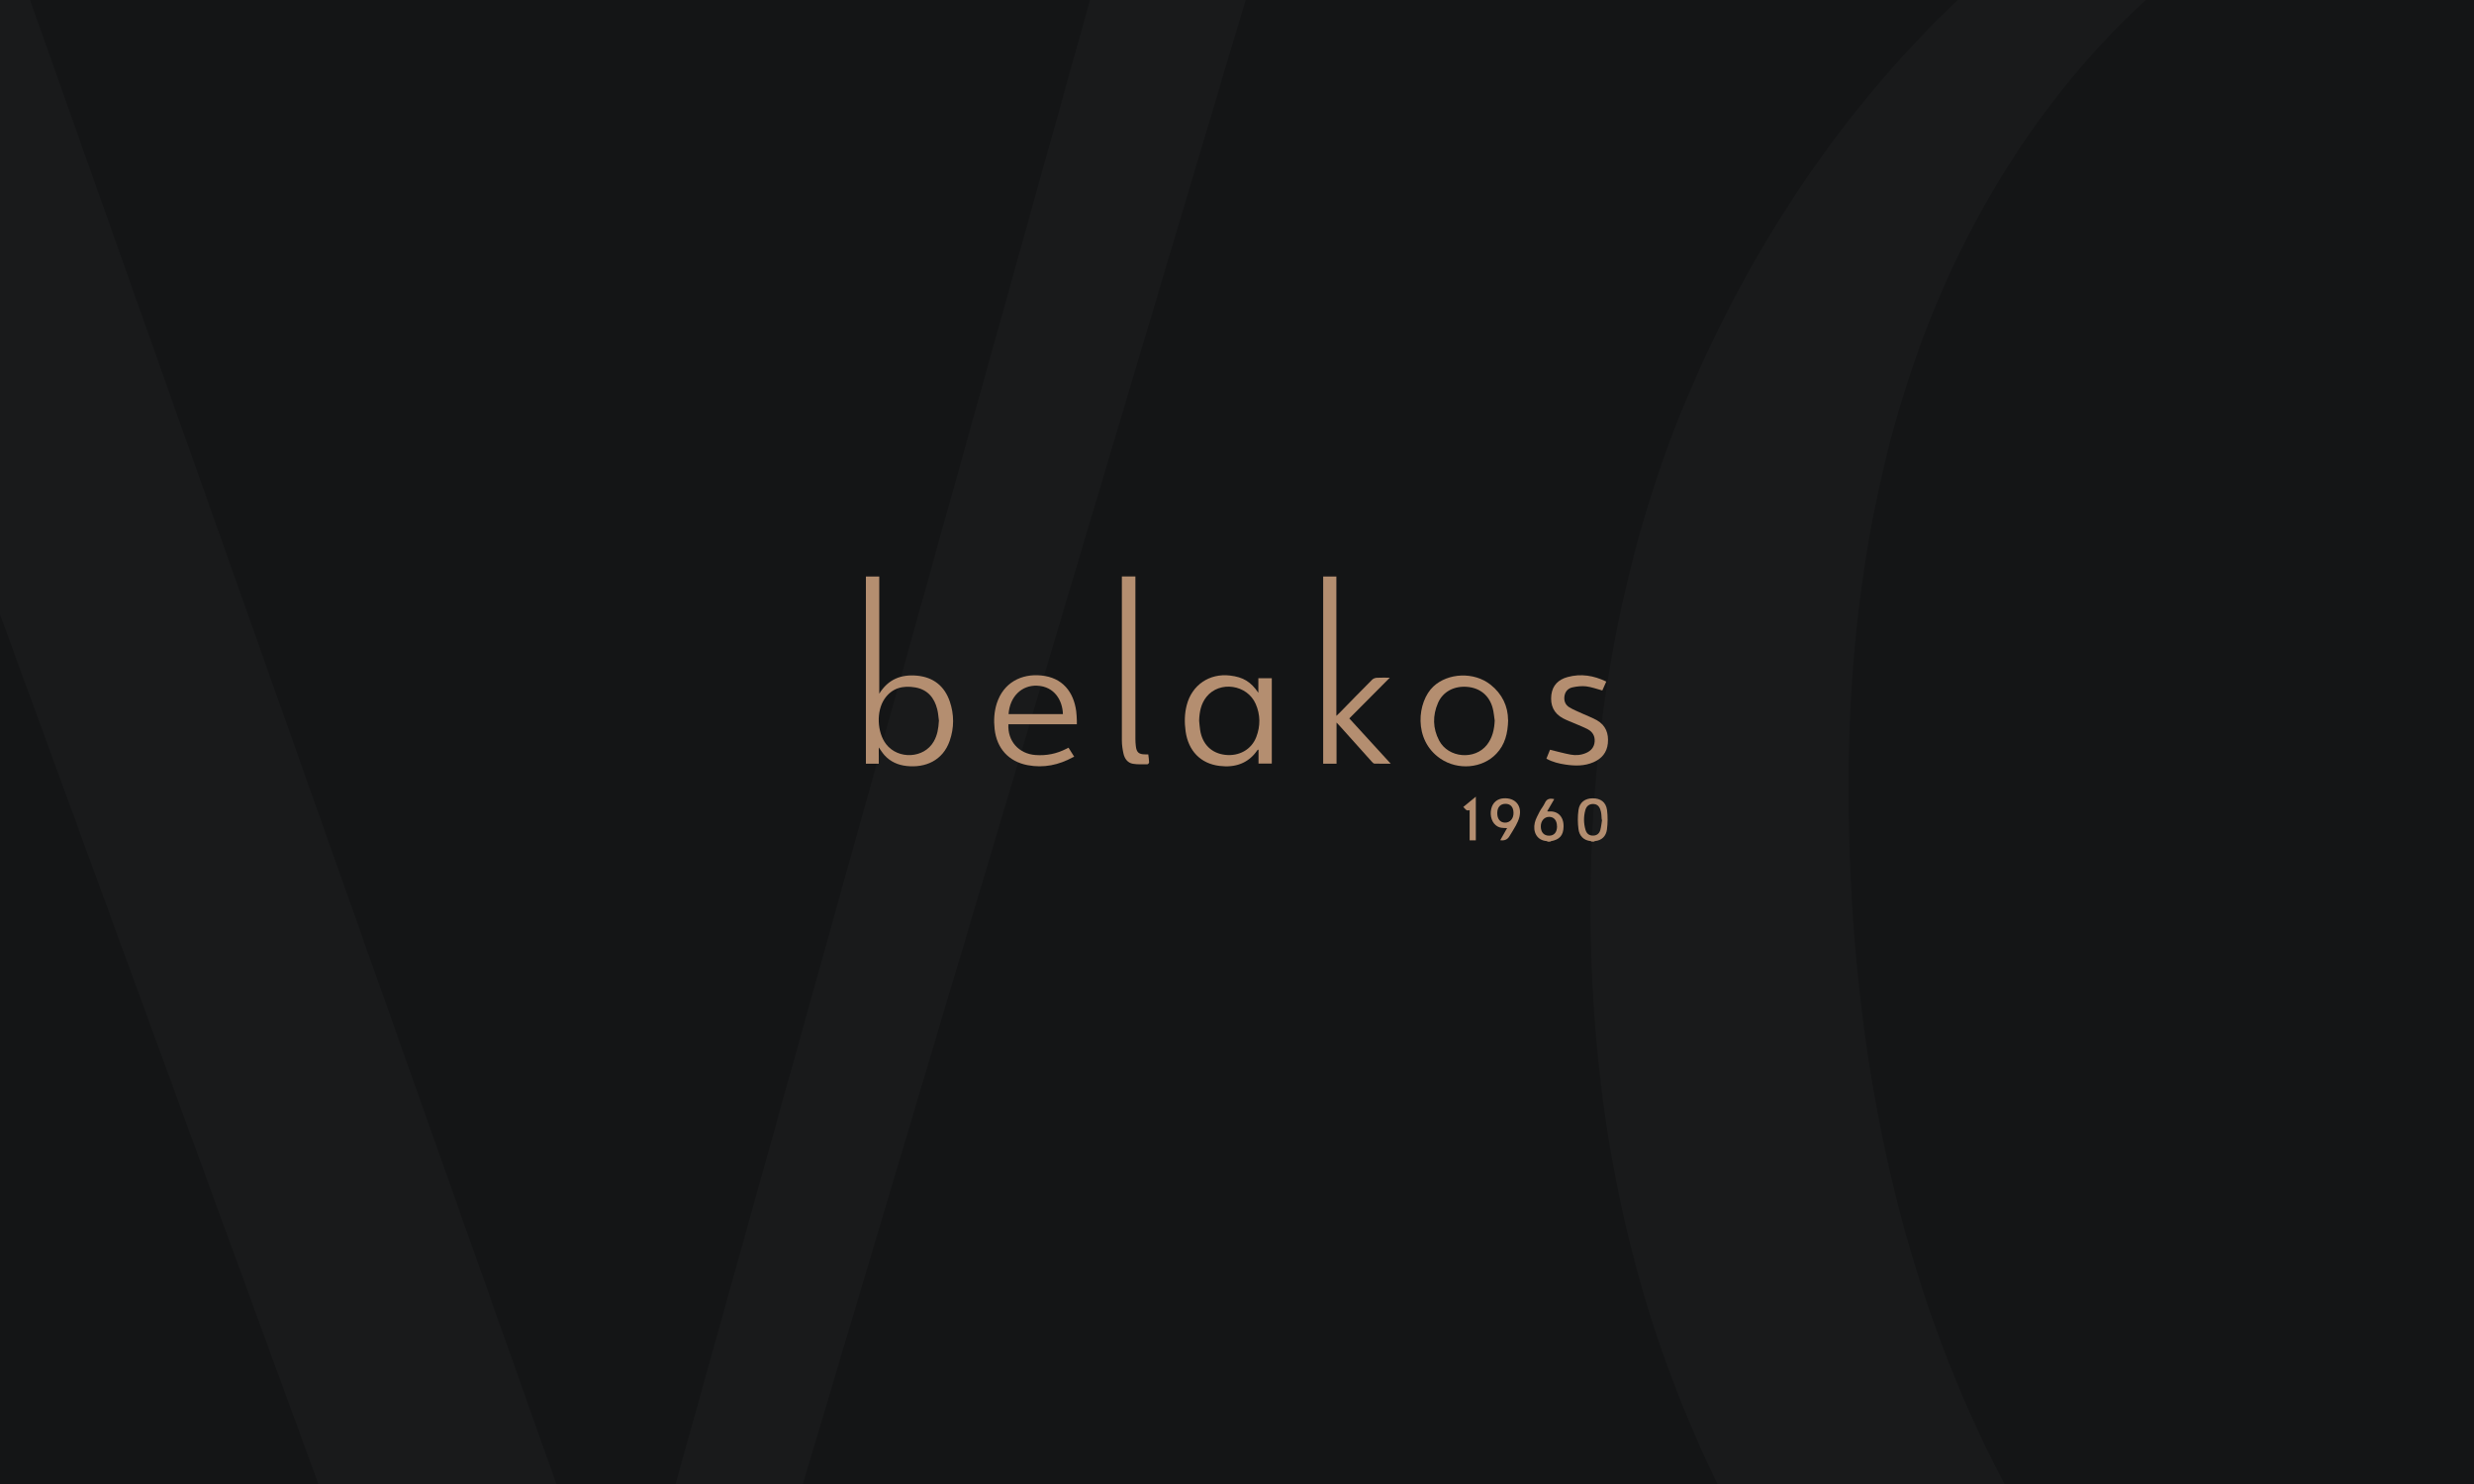 <?xml version="1.0" encoding="UTF-8"?>
<svg xmlns="http://www.w3.org/2000/svg" width="300" height="180" xmlns:xlink="http://www.w3.org/1999/xlink" version="1.1" viewBox="0 0 300 180">
  <defs>
    <style>
      .cls-1 {
        fill: #b48e70;
      }

      .cls-1, .cls-2, .cls-3, .cls-4 {
        stroke-width: 0px;
      }

      .cls-5 {
        clip-path: url(#clippath);
      }

      .cls-2 {
        fill: none;
      }

      .cls-6 {
        clip-path: url(#clippath-1);
      }

      .cls-7 {
        clip-path: url(#clippath-4);
      }

      .cls-8 {
        clip-path: url(#clippath-3);
      }

      .cls-9 {
        clip-path: url(#clippath-2);
      }

      .cls-10 {
        clip-path: url(#clippath-5);
      }

      .cls-3 {
        fill: #141516;
      }

      .cls-4 {
        fill: #191a1b;
      }
    </style>
    <clipPath id="clippath">
      <rect class="cls-2" x="304" width="300" height="180"/>
    </clipPath>
    <clipPath id="clippath-1">
      <rect class="cls-2" x="304" y="-184" width="300" height="180"/>
    </clipPath>
    <clipPath id="clippath-2">
      <rect class="cls-2" x="-304" width="300" height="180"/>
    </clipPath>
    <clipPath id="clippath-3">
      <rect class="cls-2" y="-184" width="300" height="180"/>
    </clipPath>
    <clipPath id="clippath-4">
      <rect class="cls-2" width="300" height="180"/>
    </clipPath>
    <clipPath id="clippath-5">
      <rect class="cls-2" x="-304" y="-184" width="300" height="180"/>
    </clipPath>
  </defs>
  <g id="Achtergrond">
    <g class="cls-5">
      <polygon class="cls-4" points="401.38 -28.81 440.43 -15.24 382.33 192.86 376.02 192.86 295.19 -35.12 285.31 -35.12 208.17 192.86 201.86 192.86 141.74 -16.67 180.79 -28.81 180.79 -32.86 79 -32.86 79 -28.69 111.26 -16.9 191.86 255.36 200.67 255.36 281.98 30.95 288.05 30.95 370.19 255.36 378.88 255.36 459.95 -16.43 488.64 -28.69 488.64 -32.86 401.38 -32.86 401.38 -28.81"/>
    </g>
    <g class="cls-6">
      <polygon class="cls-4" points="401.38 -212.81 440.43 -199.24 382.33 8.86 376.02 8.86 295.19 -219.12 285.31 -219.12 208.17 8.86 201.86 8.86 141.74 -200.67 180.79 -212.81 180.79 -216.86 79 -216.86 79 -212.69 111.26 -200.9 191.86 71.36 200.67 71.36 281.98 -153.05 288.05 -153.05 370.19 71.36 378.88 71.36 459.95 -200.43 488.64 -212.69 488.64 -216.86 401.38 -216.86 401.38 -212.81"/>
    </g>
    <g class="cls-9">
      <path class="cls-4" d="M130.52,4.4c-12.62-13.1-27.62-23.45-44.88-30.71-16.9-7.38-35.95-10.95-55.95-10.95s-39.05,3.69-56.07,10.95c-17.02,7.38-32.14,17.62-44.64,30.71s-22.38,28.81-29.52,46.55c-7.02,17.86-10.6,37.74-10.6,59.05s3.57,41.19,10.6,59.05c7.02,17.86,16.9,33.45,29.52,46.55,12.5,13.1,27.38,23.45,44.64,30.71,17.02,7.38,36.07,10.95,56.07,10.95s39.05-3.69,56.07-10.95c17.02-7.38,32.14-17.62,44.88-30.71,12.74-13.1,22.62-28.81,29.76-46.55,7.02-17.86,10.6-37.74,10.6-59.05s-3.57-41.19-10.6-59.05c-7.14-17.74-17.14-33.33-29.88-46.55ZM127.19,187.14c-8.45,17.98-20.36,32.26-35.36,42.14-15.12,10-32.86,15-52.74,15-22.26,0-42.62-6.31-60.6-18.57-17.86-12.38-32.14-29.88-42.62-52.14-10.36-22.26-15.71-48.45-15.71-78.21,0-24.17,4.4-45.6,12.86-63.45C-58.4,13.93-46.14-.24-30.79-10-15.31-19.76,2.55-24.76,22.43-24.76c21.67,0,41.67,6.31,59.4,18.57,17.62,12.38,31.9,29.76,42.38,51.9,10.36,22.02,15.71,48.33,15.71,78.1-.24,24.05-4.4,45.48-12.74,63.33Z"/>
    </g>
    <g class="cls-8">
      <g>
        <path class="cls-4" d="M434.52-179.6c-12.62-13.1-27.62-23.45-44.88-30.71-16.9-7.38-35.95-10.95-55.95-10.95s-39.05,3.69-56.07,10.95c-17.02,7.38-32.14,17.62-44.64,30.71s-22.38,28.81-29.52,46.55c-7.02,17.86-10.6,37.74-10.6,59.05s3.57,41.19,10.6,59.05c7.02,17.86,16.9,33.45,29.52,46.55,12.5,13.1,27.38,23.45,44.64,30.71,17.02,7.38,36.07,10.95,56.07,10.95s39.05-3.69,56.07-10.95c17.02-7.38,32.14-17.62,44.88-30.71,12.74-13.1,22.62-28.81,29.76-46.55,7.02-17.86,10.6-37.74,10.6-59.05s-3.57-41.19-10.6-59.05c-7.14-17.74-17.14-33.33-29.88-46.55ZM431.19,3.14c-8.45,17.98-20.36,32.26-35.36,42.14-15.12,10-32.86,15-52.74,15-22.26,0-42.62-6.31-60.6-18.57-17.86-12.38-32.14-29.88-42.62-52.14-10.36-22.26-15.71-48.45-15.71-78.21,0-24.17,4.4-45.6,12.86-63.45,8.57-17.98,20.83-32.14,36.19-41.9,15.48-9.76,33.33-14.76,53.21-14.76,21.67,0,41.67,6.31,59.4,18.57,17.62,12.38,31.9,29.76,42.38,51.9,10.36,22.02,15.71,48.33,15.71,78.1-.24,24.05-4.4,45.48-12.74,63.33Z"/>
        <polygon class="cls-4" points="97.38 -212.81 136.43 -199.24 78.33 8.86 72.02 8.86 -8.81 -219.12 -18.69 -219.12 -95.83 8.86 -102.14 8.86 -162.26 -200.67 -123.21 -212.81 -123.21 -216.86 -225 -216.86 -225 -212.69 -192.74 -200.9 -112.14 71.36 -103.33 71.36 -22.02 -153.05 -15.95 -153.05 66.19 71.36 74.88 71.36 155.95 -200.43 184.64 -212.69 184.64 -216.86 97.38 -216.86 97.38 -212.81"/>
      </g>
    </g>
    <rect class="cls-3" width="300" height="180"/>
    <g class="cls-7">
      <g>
        <path class="cls-4" d="M434.52,4.4c-12.62-13.1-27.62-23.45-44.88-30.71-16.9-7.38-35.95-10.95-55.95-10.95s-39.05,3.69-56.07,10.95c-17.02,7.38-32.14,17.62-44.64,30.71s-22.38,28.81-29.52,46.55c-7.02,17.86-10.6,37.74-10.6,59.05s3.57,41.19,10.6,59.05c7.02,17.86,16.9,33.45,29.52,46.55,12.5,13.1,27.38,23.45,44.64,30.71,17.02,7.38,36.07,10.95,56.07,10.95s39.05-3.69,56.07-10.95c17.02-7.38,32.14-17.62,44.88-30.71,12.74-13.1,22.62-28.81,29.76-46.55,7.02-17.86,10.6-37.74,10.6-59.05s-3.57-41.19-10.6-59.05c-7.14-17.74-17.14-33.33-29.88-46.55ZM431.19,187.14c-8.45,17.98-20.36,32.26-35.36,42.14-15.12,10-32.86,15-52.74,15-22.26,0-42.62-6.31-60.6-18.57-17.86-12.38-32.14-29.88-42.62-52.14-10.36-22.26-15.71-48.45-15.71-78.21,0-24.17,4.4-45.6,12.86-63.45,8.57-17.98,20.83-32.14,36.19-41.9,15.48-9.76,33.33-14.76,53.21-14.76,21.67,0,41.67,6.31,59.4,18.57,17.62,12.38,31.9,29.76,42.38,51.9,10.36,22.02,15.71,48.33,15.71,78.1-.24,24.05-4.4,45.48-12.74,63.33Z"/>
        <polygon class="cls-4" points="97.38 -28.81 136.43 -15.24 78.33 192.86 72.02 192.86 -8.81 -35.12 -18.69 -35.12 -95.83 192.86 -102.14 192.86 -162.26 -16.67 -123.21 -28.81 -123.21 -32.86 -225 -32.86 -225 -28.69 -192.74 -16.9 -112.14 255.36 -103.33 255.36 -22.02 30.95 -15.95 30.95 66.19 255.36 74.88 255.36 155.95 -16.43 184.64 -28.69 184.64 -32.86 97.38 -32.86 97.38 -28.81"/>
      </g>
    </g>
    <g class="cls-10">
      <path class="cls-4" d="M130.52-179.6c-12.62-13.1-27.62-23.45-44.88-30.71-16.9-7.38-35.95-10.95-55.95-10.95s-39.05,3.69-56.07,10.95c-17.02,7.38-32.14,17.62-44.64,30.71s-22.38,28.81-29.52,46.55c-7.02,17.86-10.6,37.74-10.6,59.05s3.57,41.19,10.6,59.05c7.02,17.86,16.9,33.45,29.52,46.55,12.5,13.1,27.38,23.45,44.64,30.71,17.02,7.38,36.07,10.95,56.07,10.95s39.05-3.69,56.07-10.95c17.02-7.38,32.14-17.62,44.88-30.71,12.74-13.1,22.62-28.81,29.76-46.55,7.02-17.86,10.6-37.74,10.6-59.05s-3.57-41.19-10.6-59.05c-7.14-17.74-17.14-33.33-29.88-46.55ZM127.19,3.14c-8.45,17.98-20.36,32.26-35.36,42.14-15.12,10-32.86,15-52.74,15-22.26,0-42.62-6.31-60.6-18.57-17.86-12.38-32.14-29.88-42.62-52.14-10.36-22.26-15.71-48.45-15.71-78.21,0-24.17,4.4-45.6,12.86-63.45,8.57-17.98,20.83-32.14,36.19-41.9,15.48-9.76,33.33-14.76,53.21-14.76,21.67,0,41.67,6.31,59.4,18.57,17.62,12.38,31.9,29.76,42.38,51.9,10.36,22.02,15.71,48.33,15.71,78.1-.24,24.05-4.4,45.48-12.74,63.33Z"/>
    </g>
  </g>
  <g id="Opmaak">
    <g>
      <path class="cls-1" d="M192.99,102.08s-.06-.06-.09-.06c-.88-.09-1.38-.64-1.49-1.44-.1-.77-.11-1.57,0-2.33.13-.94.8-1.42,1.73-1.42.95,0,1.6.46,1.73,1.42.1.78.09,1.59-.01,2.37-.11.79-.61,1.32-1.47,1.4-.03,0-.06.04-.09.06h-.3ZM194.26,99.43s-.02,0-.03,0c-.02-.23-.03-.45-.05-.68-.02-.16-.05-.33-.1-.48-.15-.51-.44-.75-.91-.75-.46,0-.79.24-.93.74-.22.8-.21,1.6.02,2.39.14.48.46.71.92.7.43,0,.76-.23.88-.69.11-.4.14-.82.21-1.22Z"/>
      <path class="cls-1" d="M187.66,102.08s-.06-.06-.09-.06c-1.24-.09-1.71-1.15-1.46-2.23.11-.47.37-.91.59-1.35.19-.36.46-.67.63-1.04.23-.53.62-.59,1.14-.47-.14.25-.28.48-.42.72-.14.24-.28.48-.44.76.1,0,.15.02.21.02,1.05-.1,1.82.6,1.78,1.86-.03,1.04-.48,1.55-1.53,1.74-.03,0-.06.04-.09.06h-.3ZM188.8,100.21c0-.7-.37-1.13-.95-1.13-.58,0-1.01.49-1.01,1.15,0,.71.37,1.13,1,1.13.63,0,.97-.42.97-1.15Z"/>
      <path class="cls-1" d="M106.62,84.14c1.1-1.78,2.67-2.35,4.55-2.19,1.99.18,3.35,1.24,4,3.13.54,1.58.54,3.2-.01,4.78-.83,2.39-2.95,3.3-5.22,3.05-1.04-.11-1.96-.51-2.68-1.3-.25-.28-.45-.61-.7-.95v1.97h-1.56v-22.7h1.62v14.22ZM113.86,87.45c-.07-.48-.09-.96-.21-1.42-.35-1.41-1.18-2.39-2.66-2.65-1.49-.26-2.82.06-3.73,1.39-1.02,1.49-.91,4.06.19,5.49,1.47,1.9,4.59,1.74,5.77-.31.45-.77.58-1.61.63-2.49Z"/>
      <path class="cls-1" d="M162.07,87.65v4.98h-1.62v-22.7h1.6v16.9c.19-.17.29-.27.39-.37,1.31-1.34,2.62-2.69,3.95-4.02.13-.13.36-.22.55-.23.53-.03,1.06-.01,1.59-.01-1.63,1.65-3.26,3.28-4.91,4.94,1.67,1.83,3.32,3.63,5.02,5.49-.72,0-1.35.01-1.97-.01-.11,0-.23-.13-.32-.23-1.31-1.45-2.61-2.91-3.91-4.36-.09-.1-.19-.2-.37-.39Z"/>
      <path class="cls-1" d="M152.59,84.04v-1.78h1.63v10.36h-1.61v-1.7c-.06.02-.1.03-.12.05-1.12,1.65-2.74,2.16-4.61,1.93-2.31-.28-3.78-1.84-4.11-4.18-.15-1.08-.14-2.15.14-3.21.63-2.43,2.75-3.87,5.25-3.57,1.59.19,2.51.74,3.43,2.09ZM145.41,87.42c.04.38.06.76.12,1.13.27,1.73,1.38,2.82,3.05,3.01,1.68.19,3.18-.65,3.76-2.17.51-1.33.5-2.69-.07-4-1.03-2.37-4.38-2.85-5.97-.87-.67.84-.86,1.84-.89,2.89Z"/>
      <path class="cls-1" d="M130.58,87.85h-8.3c-.12,2.03,1.26,3.58,3.28,3.73,1.33.1,2.57-.15,3.75-.76.08-.04.16-.07.26-.13.22.35.43.69.69,1.1-.05.02-.1.03-.14.05-1.72.95-3.56,1.34-5.51.97-2.31-.44-3.74-2.04-4-4.37-.12-1.06-.06-2.1.26-3.12.82-2.54,2.99-3.62,5.38-3.39,2.62.25,3.94,2.03,4.25,4.32.05.38.06.76.08,1.14,0,.12,0,.25,0,.44ZM122.29,86.62h6.6c-.04-1.6-.98-3.36-3.13-3.45-1.88-.08-3.32,1.34-3.46,3.45Z"/>
      <path class="cls-1" d="M182.88,87.33c-.04,1.62-.38,2.99-1.43,4.09-1.69,1.79-4.66,2.04-6.78.6-3.35-2.28-2.8-6.93-.86-8.75,1.78-1.67,4.94-1.81,6.94-.22,1.42,1.13,2.11,2.62,2.12,4.28ZM181.25,87.4c-.08-.5-.11-1.01-.24-1.49-.4-1.54-1.54-2.48-3.13-2.6-1.57-.12-2.92.59-3.51,1.96-.66,1.52-.64,3.07.14,4.55,1.12,2.13,4.33,2.4,5.8.52.67-.86.89-1.86.94-2.93Z"/>
      <path class="cls-1" d="M136.03,69.92h1.65v.49c0,6.41,0,12.83,0,19.24,0,.28.02.56.05.83.08.77.36,1.02,1.13,1.02.11,0,.23,0,.38,0,.04.32.09.65.1.97,0,.08-.13.23-.2.23-.59,0-1.19.04-1.77-.06-.63-.11-.99-.61-1.13-1.21-.12-.53-.2-1.08-.2-1.61-.01-6.49,0-12.98,0-19.47v-.43Z"/>
      <path class="cls-1" d="M187.96,90.94c.88.21,1.68.44,2.5.59.63.12,1.27.06,1.87-.2.61-.26.99-.71,1.04-1.38.05-.66-.24-1.17-.81-1.48-.5-.27-1.04-.47-1.56-.7-.49-.21-.99-.39-1.46-.64-1.15-.61-1.57-1.61-1.42-2.86.15-1.17.87-1.85,1.97-2.15,1.62-.44,3.16-.19,4.69.55-.17.39-.34.76-.48,1.08-.67-.18-1.31-.42-1.96-.5-.54-.06-1.11,0-1.65.12-.52.11-.89.48-.98,1.05-.09.58.1,1.08.6,1.38.49.29,1.02.5,1.54.74.6.28,1.22.5,1.79.82,1.08.62,1.45,1.61,1.33,2.81-.12,1.12-.75,1.86-1.76,2.29-1.09.47-2.23.45-3.37.28-.79-.12-1.57-.3-2.32-.72.15-.39.3-.77.44-1.09Z"/>
      <path class="cls-1" d="M182.75,100.44c-.25-.01-.48,0-.7-.04-.16-.02-.32-.08-.46-.16-.65-.35-.97-1.26-.76-2.14.18-.76.73-1.22,1.5-1.27,1.42-.09,2.26.9,1.91,2.28-.09.35-.25.69-.42,1.01-.25.46-.53.89-.8,1.33q-.35.58-1.1.46c.28-.5.56-.98.84-1.48ZM181.56,98.63c0,.71.35,1.14.94,1.15.6.01,1.04-.48,1.03-1.17,0-.71-.36-1.11-.97-1.11-.63,0-1,.41-1,1.13Z"/>
      <path class="cls-1" d="M178.2,98.26c-.41.17-.52-.18-.76-.38.51-.42.99-.81,1.52-1.25v5.3h-.75v-3.68Z"/>
    </g>
  </g>
</svg>